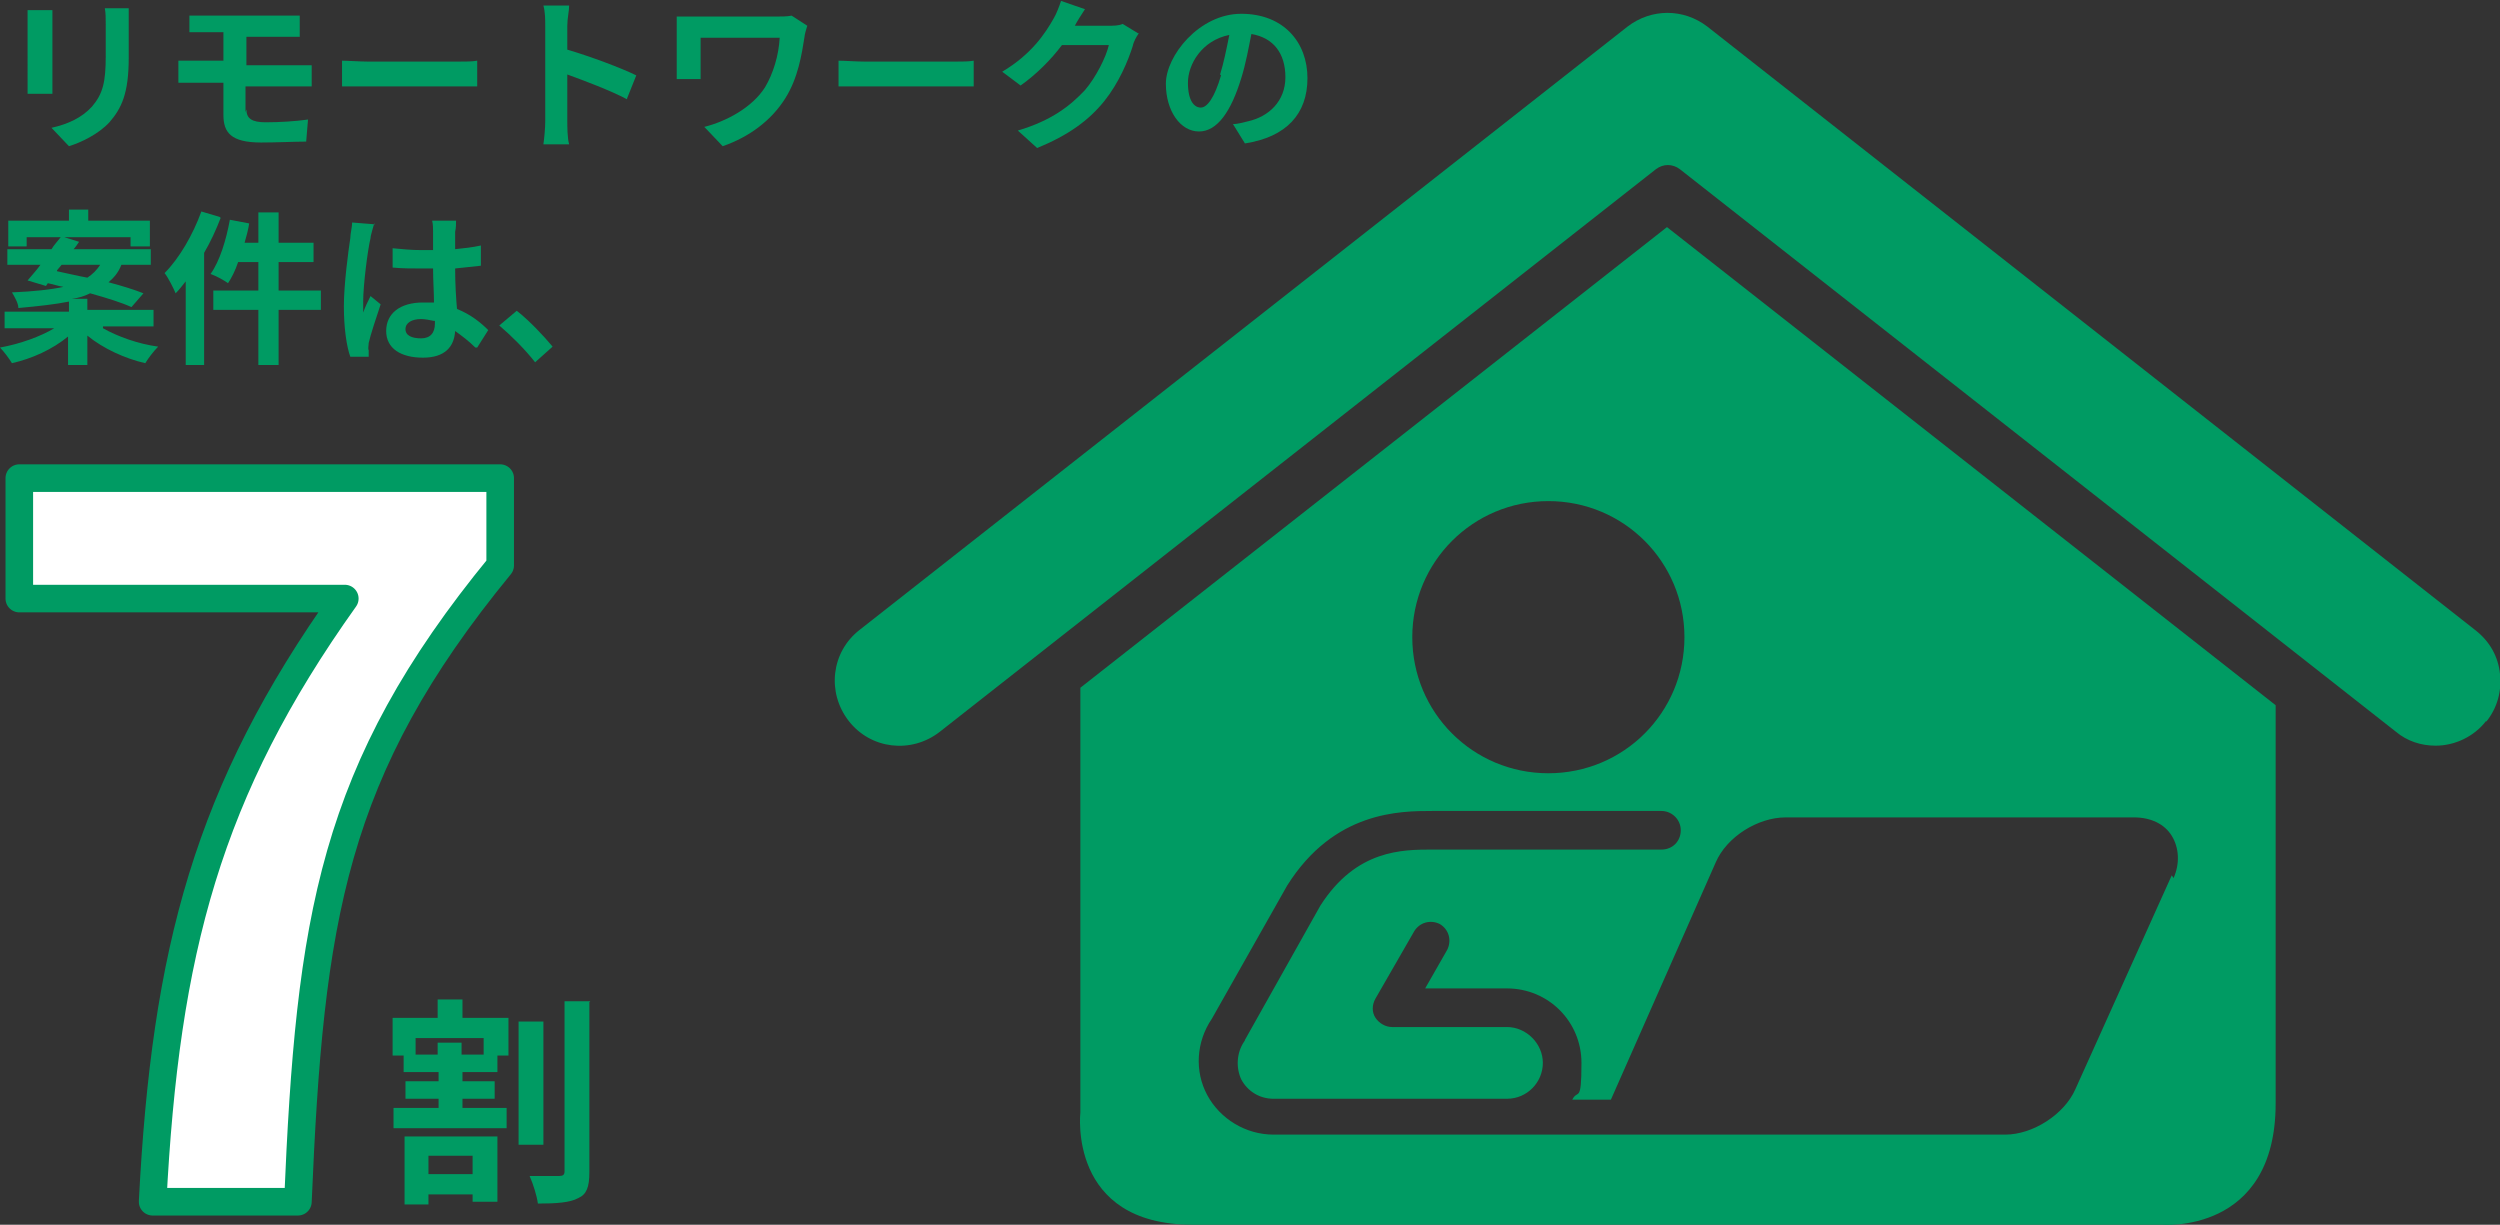 <?xml version="1.0" encoding="UTF-8"?><svg id="_アミ" xmlns="http://www.w3.org/2000/svg" width="271.9" height="133.2" viewBox="0 0 271.9 133.2"><rect x="0" y="0" width="271.9" height="133.2" fill="#333333" stroke="none"/><path d="M37.5,65.1H2.1v-13.1h52.3v9.5c-18.3,22.3-20.7,38.4-22,69.2h-15.8c1.4-27.3,6-44.7,20.9-65.6Z" style="fill:#fff; stroke:#009b63; stroke-linecap:round; stroke-linejoin:round; stroke-width:3px;"/><path d="M5.7,1.1c0,.4,0,.8,0,1.4v6.1c0,.5,0,1.2,0,1.6h-2.7c0-.3,0-1,0-1.6V2.5c0-.3,0-1,0-1.4h2.6ZM14,.9c0,.5,0,1.1,0,1.8v3.6c0,3.9-.8,5.5-2.1,7-1.2,1.3-3.1,2.2-4.4,2.6l-1.9-2c1.8-.4,3.3-1.1,4.4-2.3,1.2-1.4,1.5-2.7,1.5-5.5v-3.4c0-.7,0-1.3-.1-1.8h2.7Z" style="fill:#009b63;"/><path d="M26.8,11.9c0,1,.6,1.4,2.1,1.4s3.2-.1,4.6-.3l-.2,2.4c-1.2,0-3.2.1-4.9.1-3.3,0-4.1-1.1-4.1-3v-3.5h-2.9c-.5,0-1.4,0-2,0v-2.4c.5,0,1.4,0,2,0h2.9v-3.1h-2c-.6,0-1.2,0-1.7,0V1.7c.5,0,1.1,0,1.7,0h8.7c.6,0,1.2,0,1.6,0v2.3c-.5,0-1,0-1.6,0h-4.2v3.1h5.4c.4,0,1.3,0,1.7,0v2.3c-.5,0-1.3,0-1.7,0h-5.5v2.8Z" style="fill:#009b63;"/><path d="M37.2,6.6c.6,0,2,.1,2.9.1h9.7c.8,0,1.6,0,2.1-.1v2.8c-.4,0-1.4,0-2.1,0h-9.7c-1,0-2.2,0-2.9,0v-2.8Z" style="fill:#009b63;"/><path d="M68.2,10.8c-1.9-1-4.6-2-6.5-2.7v5.1c0,.5,0,1.8.2,2.5h-2.8c.1-.7.2-1.8.2-2.5V2.8c0-.6,0-1.5-.2-2.2h2.8c0,.6-.2,1.4-.2,2.2v2.6c2.4.7,5.9,2,7.5,2.8l-1,2.5Z" style="fill:#009b63;"/><path d="M87.8,2.8c-.1.3-.3,1-.3,1.2-.3,1.9-.7,4.5-2.1,6.7-1.5,2.4-3.9,4.2-6.8,5.2l-2-2.1c2.4-.6,5.2-2.1,6.6-4.3.9-1.5,1.5-3.5,1.6-5.4h-8.6v3c0,.3,0,.9,0,1.5h-2.6c0-.6,0-1,0-1.5v-3.8c0-.5,0-1,0-1.5.6,0,1.4,0,2.2,0h8.6c.6,0,1.2,0,1.7-.1l1.7,1.1Z" style="fill:#009b63;"/><path d="M91.2,6.6c.6,0,2,.1,2.9.1h9.7c.8,0,1.6,0,2.1-.1v2.8c-.4,0-1.4,0-2.1,0h-9.7c-1,0-2.2,0-2.9,0v-2.8Z" style="fill:#009b63;"/><path d="M123.8,3.7c-.2.3-.5.8-.6,1.3-.5,1.6-1.5,4-3.1,6-1.7,2.1-3.9,3.7-7.3,5.1l-2.1-1.9c3.7-1.1,5.7-2.7,7.3-4.4,1.2-1.4,2.3-3.6,2.6-4.9h-5.1c-1.2,1.6-2.8,3.2-4.5,4.4l-2-1.5c3.2-1.9,4.7-4.2,5.6-5.8.3-.5.6-1.3.8-1.9l2.6.9c-.4.6-.9,1.4-1.1,1.8h0c0,0,3.6,0,3.6,0,.6,0,1.2,0,1.6-.2l1.8,1.1Z" style="fill:#009b63;"/><path d="M134,13.5c.7,0,1.2-.2,1.7-.3,2.3-.5,4.1-2.2,4.1-4.8s-1.3-4.3-3.7-4.7c-.3,1.5-.6,3.2-1.1,4.8-1.1,3.6-2.6,5.8-4.6,5.8s-3.6-2.2-3.6-5.2,3.6-7.6,8.2-7.6,7.2,3.1,7.2,7-2.3,6.4-6.8,7.1l-1.3-2.1ZM132.7,8.1c.4-1.3.7-2.8,1-4.3-3,.6-4.5,3.2-4.5,5.2s.7,2.7,1.4,2.7,1.5-1.1,2.2-3.5Z" style="fill:#009b63;"/><path d="M11.2,35.7c1.6.9,3.8,1.7,6,2-.5.5-1.1,1.3-1.4,1.8-2.2-.5-4.6-1.6-6.3-3v3.2h-2.1v-3.1c-1.7,1.4-3.9,2.4-6.1,2.9-.3-.5-.9-1.3-1.3-1.7,2.2-.4,4.4-1.2,5.9-2.1H.5v-1.8h7v-1.1c-1.5.3-3.3.5-5.5.7,0-.5-.4-1.2-.7-1.7,2.4-.1,4.2-.3,5.6-.6-.6-.1-1.2-.3-1.7-.4l-.2.3-2-.6c.4-.5.9-1,1.4-1.7H.8v-1.7h4.8c.3-.5.7-.9,1-1.3h-3.7v1H.9v-2.8h6.6v-1.2h2.1v1.2h6.7v2.8h-2.1v-1h-7.2l1.6.5c-.2.3-.4.6-.6.8h8.4v1.7h-3.2c-.3.8-.8,1.4-1.4,1.9,1.5.4,2.8.8,3.8,1.2l-1.3,1.5c-1.1-.5-2.7-1-4.5-1.5-.6.3-1.2.5-2,.6h1.7v1.2h7.2v1.8h-5.5ZM6.2,29.5c1,.2,2.2.5,3.3.7.6-.4,1-.8,1.4-1.4h-4.2l-.5.6Z" style="fill:#009b63;"/><path d="M24,23.7c-.5,1.3-1.1,2.6-1.8,3.8v12.2h-2v-9.1c-.4.5-.7.9-1.1,1.3-.2-.5-.8-1.7-1.2-2.2,1.6-1.6,3.1-4.2,4-6.7l2,.6ZM34.9,33.7h-4.6v6h-2.2v-6h-4.9v-2.1h4.9v-3.1h-2.2c-.3.9-.7,1.7-1.1,2.3-.4-.3-1.3-.8-1.9-1,1-1.4,1.7-3.7,2.1-5.9l2.1.4c-.1.7-.3,1.4-.5,2.1h1.5v-3.3h2.2v3.3h3.8v2.1h-3.8v3.1h4.6v2.1Z" style="fill:#009b63;"/><path d="M40.7,24.3c-.1.4-.4,1.3-.4,1.6-.3,1.2-.8,5.1-.8,6.9s0,.8,0,1.2c.2-.6.5-1.2.8-1.8l1.1.9c-.5,1.5-1.1,3.3-1.3,4.2,0,.3-.1.6,0,.8,0,.2,0,.5,0,.7h-2c-.4-1.1-.7-3.1-.7-5.5s.5-6.1.7-7.4c0-.5.2-1.2.2-1.7l2.5.2ZM51.7,37.8c-.7-.7-1.5-1.3-2.2-1.8-.1,1.7-1.1,2.9-3.5,2.9s-4-1-4-2.9,1.5-3.1,4-3.1.8,0,1.2,0c0-1.1-.1-2.4-.1-3.7-.4,0-.9,0-1.3,0-1,0-2.1,0-3.1-.1v-2.1c1,.1,2.1.2,3.1.2s.8,0,1.3,0c0-.9,0-1.6,0-2,0-.3,0-.8-.1-1.2h2.6c0,.3,0,.8-.1,1.2,0,.4,0,1.1,0,1.9,1-.1,1.9-.2,2.8-.4v2.2c-.9.1-1.8.2-2.8.3,0,1.7.1,3.2.2,4.4,1.5.6,2.6,1.5,3.4,2.3l-1.2,1.9ZM47.2,34.9c-.5-.1-1-.2-1.4-.2-1,0-1.7.4-1.7,1.1s.7,1,1.7,1,1.5-.6,1.5-1.6v-.3Z" style="fill:#009b63;"/><path d="M58.2,39.4c-1.1-1.4-2.6-2.9-3.9-4l1.9-1.6c1.3,1,3,2.8,3.9,3.9l-1.9,1.7Z" style="fill:#009b63;"/><path d="M50.3,110.7h5v4.1h-1.2v1.8h-3.8v1h3.5v1.9h-3.5v1h4.8v2.2h-12.3v-2.2h4.9v-1h-3.6v-1.9h3.6v-1h-3.8v-1.8h-1.2v-4.1h4.9v-2h2.7v2ZM44,123.6h10.1v7.1h-2.7v-.8h-4.8v1.1h-2.6v-7.4ZM52.7,112.9h-7.5v1.8h2.4v-1.3h2.6v1.3h2.4v-1.8ZM46.6,125.7v2h4.8v-2h-4.8ZM59.1,124.5h-2.7v-13.4h2.7v13.4ZM64.1,109v18.5c0,1.6-.3,2.4-1.2,2.8-.9.5-2.4.6-4.4.6-.1-.8-.5-2.1-.9-3,1.4,0,2.8,0,3.2,0s.6-.1.6-.5v-18.5h2.8Z" style="fill:#009b63;"/><path d="M270.4,78.4c-1.3,1.7-3.4,2.7-5.5,2.7-1.6,0-3.1-.5-4.3-1.5l-77.9-61.2c-.8-.6-1.8-.6-2.6,0l-77.9,61.2c-3.1,2.4-7.5,1.9-9.9-1.2-2.4-3.1-1.9-7.5,1.2-9.9L177,2.9c2.6-2,6.1-2,8.7,0l83.6,65.7c1.5,1.2,2.4,2.8,2.6,4.7.2,1.9-.3,3.7-1.5,5.2Z" style="fill:#009b63;"/><path d="M247.5,120v-43.3l-66.2-52-63.8,50.1v46.2s-1.4,12.2,12.2,12.2h105.4s12.4,1.1,12.4-13.2ZM168.4,54.5c8.2,0,14.8,6.6,14.8,14.8s-6.6,14.8-14.8,14.8-14.8-6.6-14.8-14.8,6.6-14.8,14.8-14.8ZM236.2,95.2l-10.5,23.3c-1.2,2.7-4.6,4.9-7.6,4.9h-41.7s0,0,0,0h-12.5c-.1,0-.2,0-.3,0h-25.1c-3,0-5.8-1.7-7.2-4.3-1.4-2.6-1.2-5.8.5-8.3l8.2-14.5s0,0,0,0c5.1-8.1,12.3-8.1,15.8-8.1h24.9c1.1,0,2.1.9,2.1,2.1s-.9,2.1-2.1,2.1h-24.9c-3.3,0-8.3,0-12.2,6.1l-8.2,14.6c0,0,0,.1-.1.2-.8,1.2-.9,2.8-.3,4.1.7,1.3,2,2.1,3.5,2.1h25.4c2.2,0,3.9-1.8,3.9-3.9s-1.8-3.9-3.9-3.9h-12.5c-.7,0-1.4-.4-1.8-1-.4-.6-.4-1.4,0-2.1l4.2-7.3c.6-1,1.8-1.3,2.8-.8,1,.6,1.3,1.8.8,2.8l-2.4,4.2h8.9c4.5,0,8.1,3.6,8.1,8.1s-.4,2.8-1,4h4.2l11.4-25.8c1.2-2.8,4.6-4.9,7.6-4.9h37.9c1.8,0,3.3.7,4.1,2,.8,1.3.9,3,.2,4.6Z" style="fill:#009b63;"/></svg>